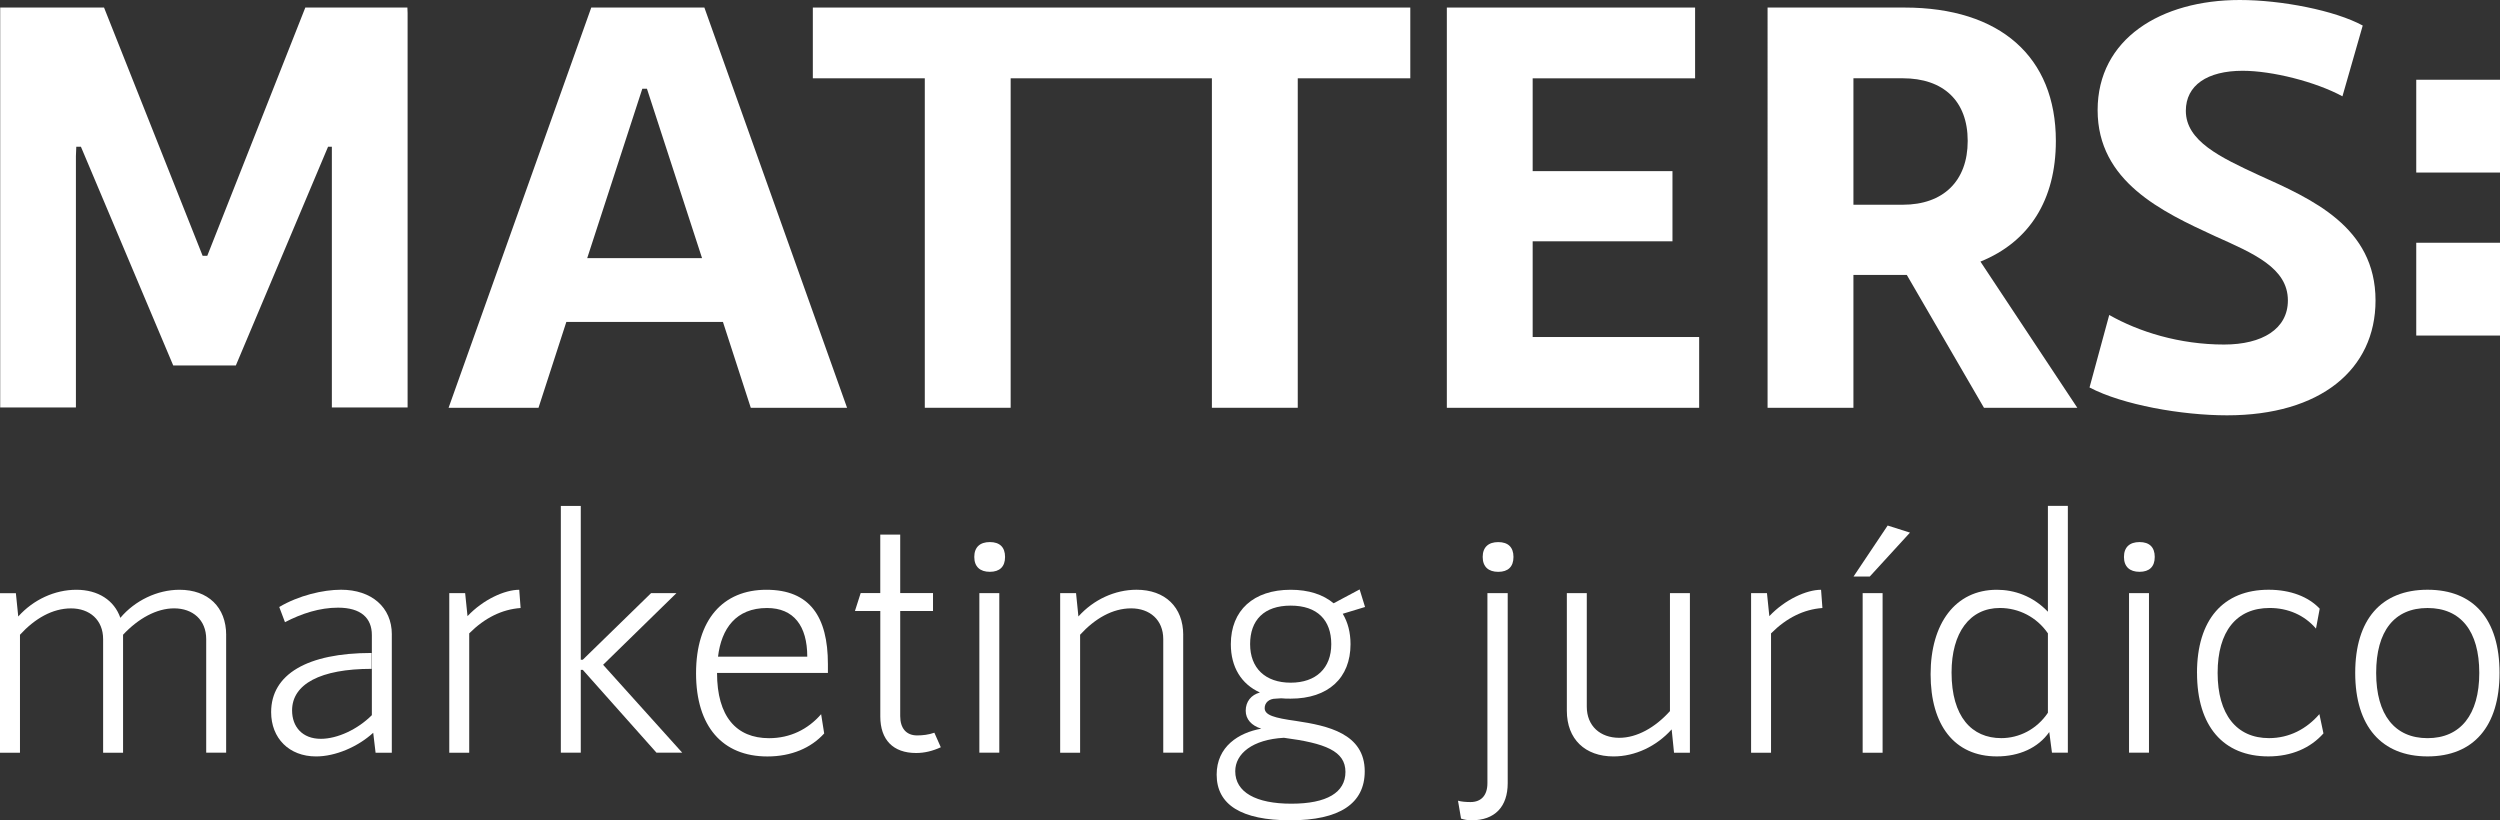 <?xml version="1.0" encoding="UTF-8"?>
<svg id="Camada_2" data-name="Camada 2" xmlns="http://www.w3.org/2000/svg" viewBox="0 0 867.46 284.63">
  <rect x="0" y="0" width="867.46" height="284.63" fill="#333333" stroke="none"/>
  <defs>
    <style>
      .cls-1 {
        fill: #fff;
        stroke-width: 0px;
      }
    </style>
  </defs>
  <g id="Camada_1-2" data-name="Camada 1">
    <g>
      <path class="cls-1" d="m250.85,111.71h-54.34l-9.66,29.79h-31.2L205.16,2.62h39.25l49.51,138.88h-33.41l-9.66-29.79Zm-7.25-22.14l-19.12-58.77h-1.61l-19.12,58.77h39.85Z"/>
      <polygon class="cls-1" points="282.04 2.62 282.04 27.17 320.89 27.17 320.89 141.49 350.68 141.49 350.68 27.17 420.51 27.17 420.51 141.49 450.3 141.49 450.3 27.17 489.35 27.17 489.35 2.62 282.04 2.62"/>
      <path class="cls-1" d="m589.58,116.94v24.56h-87.55V2.62h86.14v24.56h-56.36v32.2h48.51v24.35h-48.51v33.21h57.76Z"/>
      <path class="cls-1" d="m688.4,141.49l-26.77-46.09h-18.52v46.09h-29.79V2.62h47.5c33.21,0,52.53,17.11,52.53,46.29,0,20.53-9.26,35.02-26.17,41.86l33.61,50.72h-32.4Zm-45.29-70.45h17.11c14.09,0,22.54-8.25,22.54-22.14s-8.45-21.74-22.54-21.74h-17.11v43.88Z"/>
      <path class="cls-1" d="m725.03,134.45l6.84-25.16c10.27,5.84,24.35,10.26,39.85,10.26,13.28,0,22.14-5.43,22.14-15.3,0-11.27-11.87-16.3-25.36-22.34-18.32-8.45-40.66-18.92-40.66-43.68S749.79,0,777.16,0c14.49,0,33.01,3.62,42.67,8.86l-7.04,24.56c-9.26-5.03-24.35-8.86-34.62-8.86-12.28,0-19.72,5.03-19.72,13.89,0,10.47,11.88,16.1,25.36,22.34,18.31,8.25,40.46,17.91,40.46,43.47,0,23.95-19.12,39.85-51.53,39.85-15.7,0-36.23-3.62-47.7-9.66Z"/>
      <g>
        <path class="cls-1" d="m78.47,220.35v40.82h-6.92v-39.41c0-6.69-4.69-10.67-11.14-10.67-6.1,0-12.43,3.52-17.71,9.15v40.94h-6.92v-39.41c0-6.69-4.69-10.67-11.14-10.67s-12.55,3.52-17.71,9.15v40.94H0v-55.37h5.51l.82,8.09c5.28-5.87,12.67-9.27,20.18-9.27s13.14,3.64,15.25,9.74c5.04-5.98,12.79-9.74,20.53-9.74,9.85,0,16.19,5.98,16.19,15.72Z"/>
        <path class="cls-1" d="m135.95,220.12v41.06h-5.63l-.82-6.92c-5.4,4.93-13.14,8.21-19.82,8.21-9.38,0-15.6-6.33-15.6-15.37,0-13.14,12.55-20.53,34.84-20.53v5.51c-17.71,0-27.57,5.28-27.57,14.43,0,5.63,3.52,9.85,9.97,9.85,5.75,0,12.79-3.28,17.71-8.21v-27.8c0-5.87-3.75-9.5-11.73-9.5-6.33,0-12.55,1.99-18.42,5.04l-1.99-5.28c6.8-3.99,15.13-5.98,21.47-5.98,10.56,0,17.6,6.1,17.6,15.48Z"/>
        <path class="cls-1" d="m180.64,210.97c-6.45.47-12.43,3.4-17.83,8.8v41.41h-6.92v-55.37h5.51l.82,7.98c5.4-5.75,12.9-9.15,17.95-9.15l.47,6.33Z"/>
        <path class="cls-1" d="m236.71,261.17h-8.92l-25.57-28.74h-.7v28.74h-6.92v-85.63h6.92v53.37h.7l23.7-23.11h8.8l-25.45,24.87,27.45,30.5Z"/>
        <path class="cls-1" d="m241.52,233.61c0-18.65,9.38-28.97,24.4-28.97s21.35,9.27,21.35,25.81v3.05h-38.47c0,15.13,6.69,22.64,18.06,22.64,7.27,0,13.49-3.05,18.06-8.33l1.06,6.69c-4.57,5.04-11.38,7.98-19.71,7.98-15.6,0-24.75-10.44-24.75-28.86Zm38.59-5.75c0-10.67-4.69-16.89-13.96-16.89-10.79,0-15.84,7.16-17.01,16.89h30.97Z"/>
        <path class="cls-1" d="m326.44,259.29c-2.82,1.29-5.63,1.99-8.56,1.99-7.98,0-12.43-4.57-12.43-12.67v-36.6h-8.8l1.99-6.22h6.8v-20.29h6.92v20.29h11.38v6.22h-11.38v36.48c0,4.22,2.11,6.69,5.87,6.69,1.88,0,3.99-.23,5.98-.94l2.23,5.04Z"/>
        <path class="cls-1" d="m338.06,193.25c0-3.4,1.99-5.16,5.4-5.16s5.28,1.76,5.28,5.16-1.88,5.16-5.28,5.16-5.4-1.76-5.4-5.16Zm1.76,12.55h6.92v55.37h-6.92v-55.37Z"/>
        <path class="cls-1" d="m410.55,220.35v40.82h-6.92v-39.41c0-6.69-4.69-10.67-11.14-10.67s-12.55,3.52-17.71,9.15v40.94h-6.92v-55.37h5.51l.82,8.09c5.28-5.87,12.67-9.27,20.18-9.27,9.85,0,16.19,5.98,16.19,15.72Z"/>
        <path class="cls-1" d="m473.54,267.62c0,11.26-8.8,17.01-25.81,17.01s-25.57-5.4-25.57-15.84c0-9.74,7.62-14.55,15.48-15.95-3.4-1.06-5.4-3.28-5.4-6.22,0-3.17,1.88-5.51,4.93-6.33-6.45-2.93-10.09-8.8-10.09-16.77,0-11.73,7.86-18.88,20.76-18.88,6.22,0,11.26,1.64,14.9,4.69l9.03-4.81,1.88,6.1-7.74,2.35c1.76,2.93,2.7,6.45,2.7,10.56,0,11.73-7.74,18.89-20.76,18.89-1.17,0-2.23,0-3.28-.12l-1.88.12c-2.35,0-3.87,1.41-3.87,3.28,0,2.46,3.29,3.4,10.91,4.46,10.91,1.64,23.81,4.34,23.81,17.48Zm-6.69.23c0-7.27-7.04-9.97-21.35-11.85-10.91.59-16.89,5.51-16.89,11.61,0,7.27,7.16,11.26,19.47,11.26s18.77-3.87,18.77-11.03Zm-33.08-44.34c0,8.33,5.28,13.37,14.08,13.37s14.08-5.04,14.08-13.37-4.81-13.37-14.08-13.37-14.08,5.04-14.08,13.37Z"/>
        <path class="cls-1" d="m506.96,284.05l-1.06-6.22c1.17.35,2.82.47,4.34.47,3.75,0,5.87-2.35,5.87-6.57v-65.92h7.04v65.92c0,8.21-4.46,12.9-12.55,12.9-1.41,0-2.58-.23-3.64-.59Zm7.51-90.79c0-3.4,2-5.16,5.4-5.16s5.28,1.76,5.28,5.16-1.88,5.16-5.28,5.16-5.4-1.76-5.4-5.16Z"/>
        <path class="cls-1" d="m586.37,205.81v55.37h-5.51l-.82-8.09c-5.28,5.87-12.67,9.38-20.18,9.38-9.85,0-16.19-5.98-16.19-15.84v-40.82h6.92v39.41c0,6.69,4.69,10.79,11.26,10.79,6.1,0,12.43-3.52,17.6-9.27v-40.94h6.92Z"/>
        <path class="cls-1" d="m632.35,210.97c-6.45.47-12.43,3.4-17.83,8.8v41.41h-6.92v-55.37h5.51l.82,7.98c5.4-5.75,12.9-9.15,17.95-9.15l.47,6.33Z"/>
        <path class="cls-1" d="m654.99,182.35l7.74,2.46-13.96,15.25h-5.63l11.85-17.71Zm-8.68,23.46h6.92v55.37h-6.92v-55.37Z"/>
        <path class="cls-1" d="m717.51,175.54v85.63h-5.51l-.94-7.16c-3.87,5.51-10.44,8.45-18.18,8.45-14.78,0-22.99-10.91-22.99-28.5s8.56-29.32,22.99-29.32c5.98,0,12.43,2.11,17.71,7.62v-36.72h6.92Zm-6.92,71.79v-27.57c-3.87-5.63-10.09-8.8-16.66-8.8-10.44,0-16.77,8.56-16.77,22.4,0,15.37,7.04,22.76,17.24,22.76,6.22,0,12.32-3.05,16.19-8.8Z"/>
        <path class="cls-1" d="m736.98,193.25c0-3.4,1.99-5.16,5.4-5.16s5.28,1.76,5.28,5.16-1.88,5.16-5.28,5.16-5.4-1.76-5.4-5.16Zm1.76,12.55h6.92v55.37h-6.92v-55.37Z"/>
        <path class="cls-1" d="m762.32,233.49c0-18.53,9.15-28.86,24.87-28.86,7.62,0,13.84,2.46,17.71,6.57l-1.29,6.92c-3.99-4.69-9.74-7.16-16.07-7.16-11.5,0-18.06,8.09-18.06,22.52s6.57,22.64,17.83,22.64c7.04,0,13.02-3.17,17.48-8.33l1.41,6.69c-4.46,5.04-11.03,7.98-19.12,7.98-15.6,0-24.75-10.44-24.75-28.97Z"/>
        <path class="cls-1" d="m817.22,233.49c0-18.53,9.03-28.86,25.1-28.86s24.98,10.32,24.98,28.86-9.03,28.97-24.98,28.97-25.1-10.44-25.1-28.97Zm43.05,0c0-14.55-6.45-22.52-17.95-22.52s-17.83,7.98-17.83,22.52,6.45,22.64,17.83,22.64,17.95-8.09,17.95-22.64Z"/>
      </g>
      <g>
        <rect class="cls-1" x="838.4" y="27.67" width="29.06" height="32.2"/>
        <rect class="cls-1" x="838.4" y="84.23" width="29.06" height="32.2"/>
      </g>
      <polygon class="cls-1" points="141.36 2.62 115.15 2.62 105.94 2.62 71.92 88.76 70.31 88.76 36.1 2.62 26.34 2.62 .07 2.62 .07 141.38 23.02 141.38 26.34 141.38 26.34 54.2 26.47 50.92 28.08 50.92 60.1 126.8 81.84 126.8 113.83 50.92 115.15 50.92 115.15 141.38 116.4 141.38 141.43 141.38 141.43 4.5 141.36 2.62"/>
    </g>
  </g>
</svg>